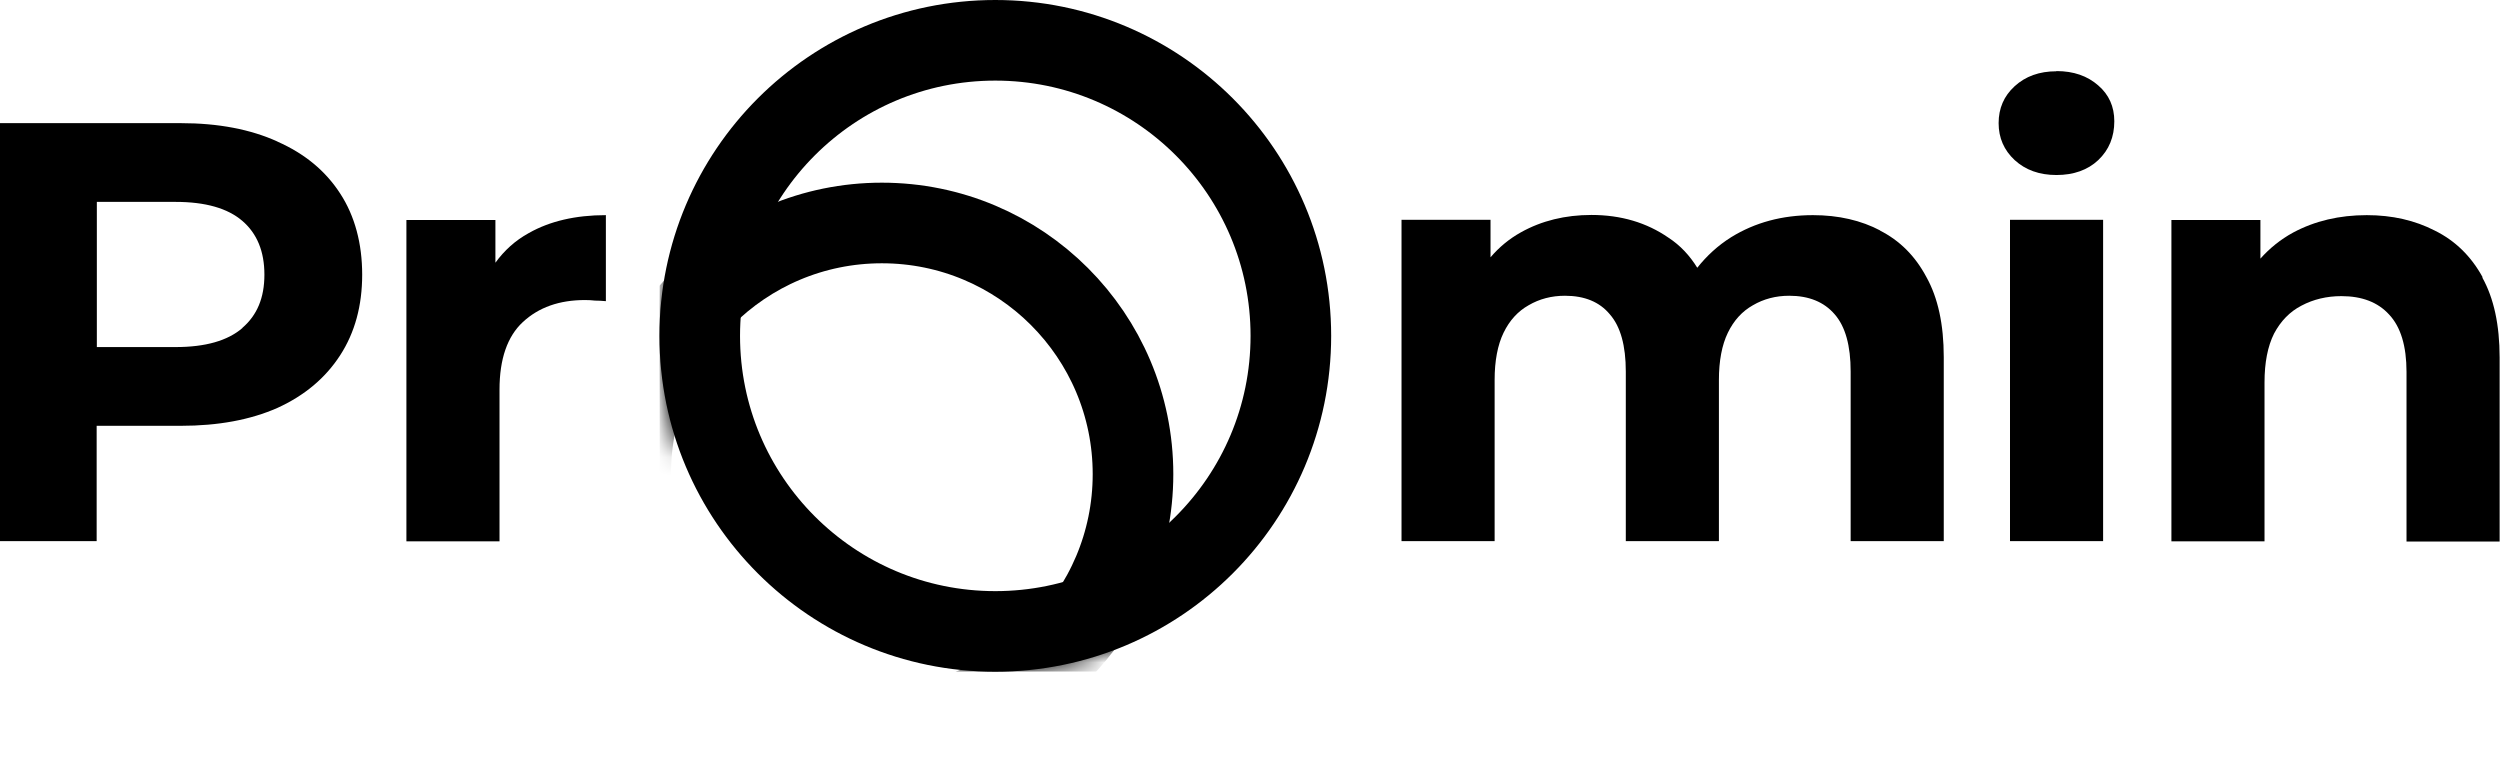 <?xml version="1.0" encoding="UTF-8"?>
<svg id="Layer_2" xmlns="http://www.w3.org/2000/svg" xmlns:xlink="http://www.w3.org/1999/xlink" viewBox="0 0 133.98 41.03">
  <defs>
    <style>
      .cls-1, .cls-2 {
        fill: none;
      }

      .cls-3 {
        mask: url(#mask);
      }

      .cls-4 {
        clip-path: url(#clippath);
      }

      .cls-2 {
        stroke: #000;
        stroke-width: 4.32px;
      }
    </style>
    <clipPath id="clippath">
      <rect class="cls-1" x="35.34" width="36" height="36"/>
    </clipPath>
    <mask id="mask" x="31.64" y="0" width="39.71" height="41.03" maskUnits="userSpaceOnUse">
      <g id="mask0_17_258">
        <circle cx="53.35" cy="18" r="18"/>
      </g>
    </mask>
  </defs>
  <g id="Layer_1-2" data-name="Layer_1">
    <g>
      <g class="cls-4">
        <g>
          <circle class="cls-2" cx="53.34" cy="18" r="15.84"/>
          <g class="cls-3">
            <circle class="cls-2" cx="47.26" cy="25.41" r="13.46"/>
          </g>
        </g>
      </g>
      <g>
        <path d="M14.88,7.59c-1.45-.66-3.18-.99-5.18-.99H0v22.4h5.18v-6.18h4.51c2.01,0,3.73-.32,5.18-.96,1.45-.66,2.57-1.6,3.36-2.82.79-1.22,1.18-2.66,1.18-4.32s-.39-3.14-1.18-4.35c-.79-1.22-1.91-2.14-3.36-2.78ZM12.99,17.58c-.79.68-1.98,1.02-3.58,1.02h-4.22v-7.78h4.22c1.6,0,2.79.34,3.58,1.02.79.68,1.18,1.64,1.18,2.88s-.39,2.17-1.18,2.85Z"/>
        <path d="M26.55,14.08v-2.29h-4.77v17.22h4.99v-8.13c0-1.64.42-2.85,1.25-3.62.85-.79,1.96-1.18,3.33-1.18.19,0,.37.01.54.03.17,0,.36.01.58.03v-4.61c-1.62,0-3,.32-4.13.96-.73.4-1.32.94-1.79,1.59Z"/>
        <path d="M110.21,3.82c-.92,0-1.66.27-2.24.8-.58.53-.86,1.19-.86,1.98s.29,1.45.86,1.98c.58.53,1.32.8,2.24.8s1.68-.27,2.24-.8c.58-.55.86-1.25.86-2.08,0-.79-.29-1.43-.86-1.92-.58-.51-1.32-.77-2.24-.77Z"/>
        <path d="M100.78,12.36c-1.04-.55-2.25-.83-3.62-.83-1.64,0-3.1.39-4.38,1.18-.72.45-1.32,1.01-1.82,1.64-.4-.65-.91-1.2-1.54-1.61-1.17-.81-2.55-1.22-4.13-1.22-1.41,0-2.67.31-3.78.93-.63.35-1.17.8-1.63,1.34v-2.01h-4.77v17.22h4.99v-8.64c0-1.02.16-1.87.48-2.53.32-.66.77-1.15,1.34-1.47.58-.34,1.23-.51,1.95-.51,1.05,0,1.85.33,2.4.99.58.66.86,1.69.86,3.07v9.09h4.99v-8.64c0-1.02.16-1.87.48-2.53.32-.66.77-1.15,1.34-1.47.58-.34,1.23-.51,1.95-.51,1.05,0,1.86.33,2.43.99.58.66.86,1.69.86,3.07v9.09h4.99v-9.86c0-1.75-.31-3.18-.93-4.29-.6-1.13-1.43-1.96-2.5-2.5Z"/>
        <path d="M133.05,14.86c-.62-1.13-1.47-1.96-2.56-2.5-1.07-.55-2.28-.83-3.65-.83-1.47,0-2.78.31-3.94.93-.68.37-1.26.84-1.76,1.4v-2.07h-4.77v17.22h4.99v-8.51c0-1.07.17-1.94.51-2.62.36-.68.85-1.18,1.47-1.5.64-.34,1.36-.51,2.14-.51,1.11,0,1.96.33,2.56.99.62.66.93,1.69.93,3.07v9.09h4.99v-9.86c0-1.75-.31-3.18-.93-4.29Z"/>
        <rect x="107.72" y="11.78" width="4.99" height="17.22"/>
      </g>
    </g>
  </g>
</svg>